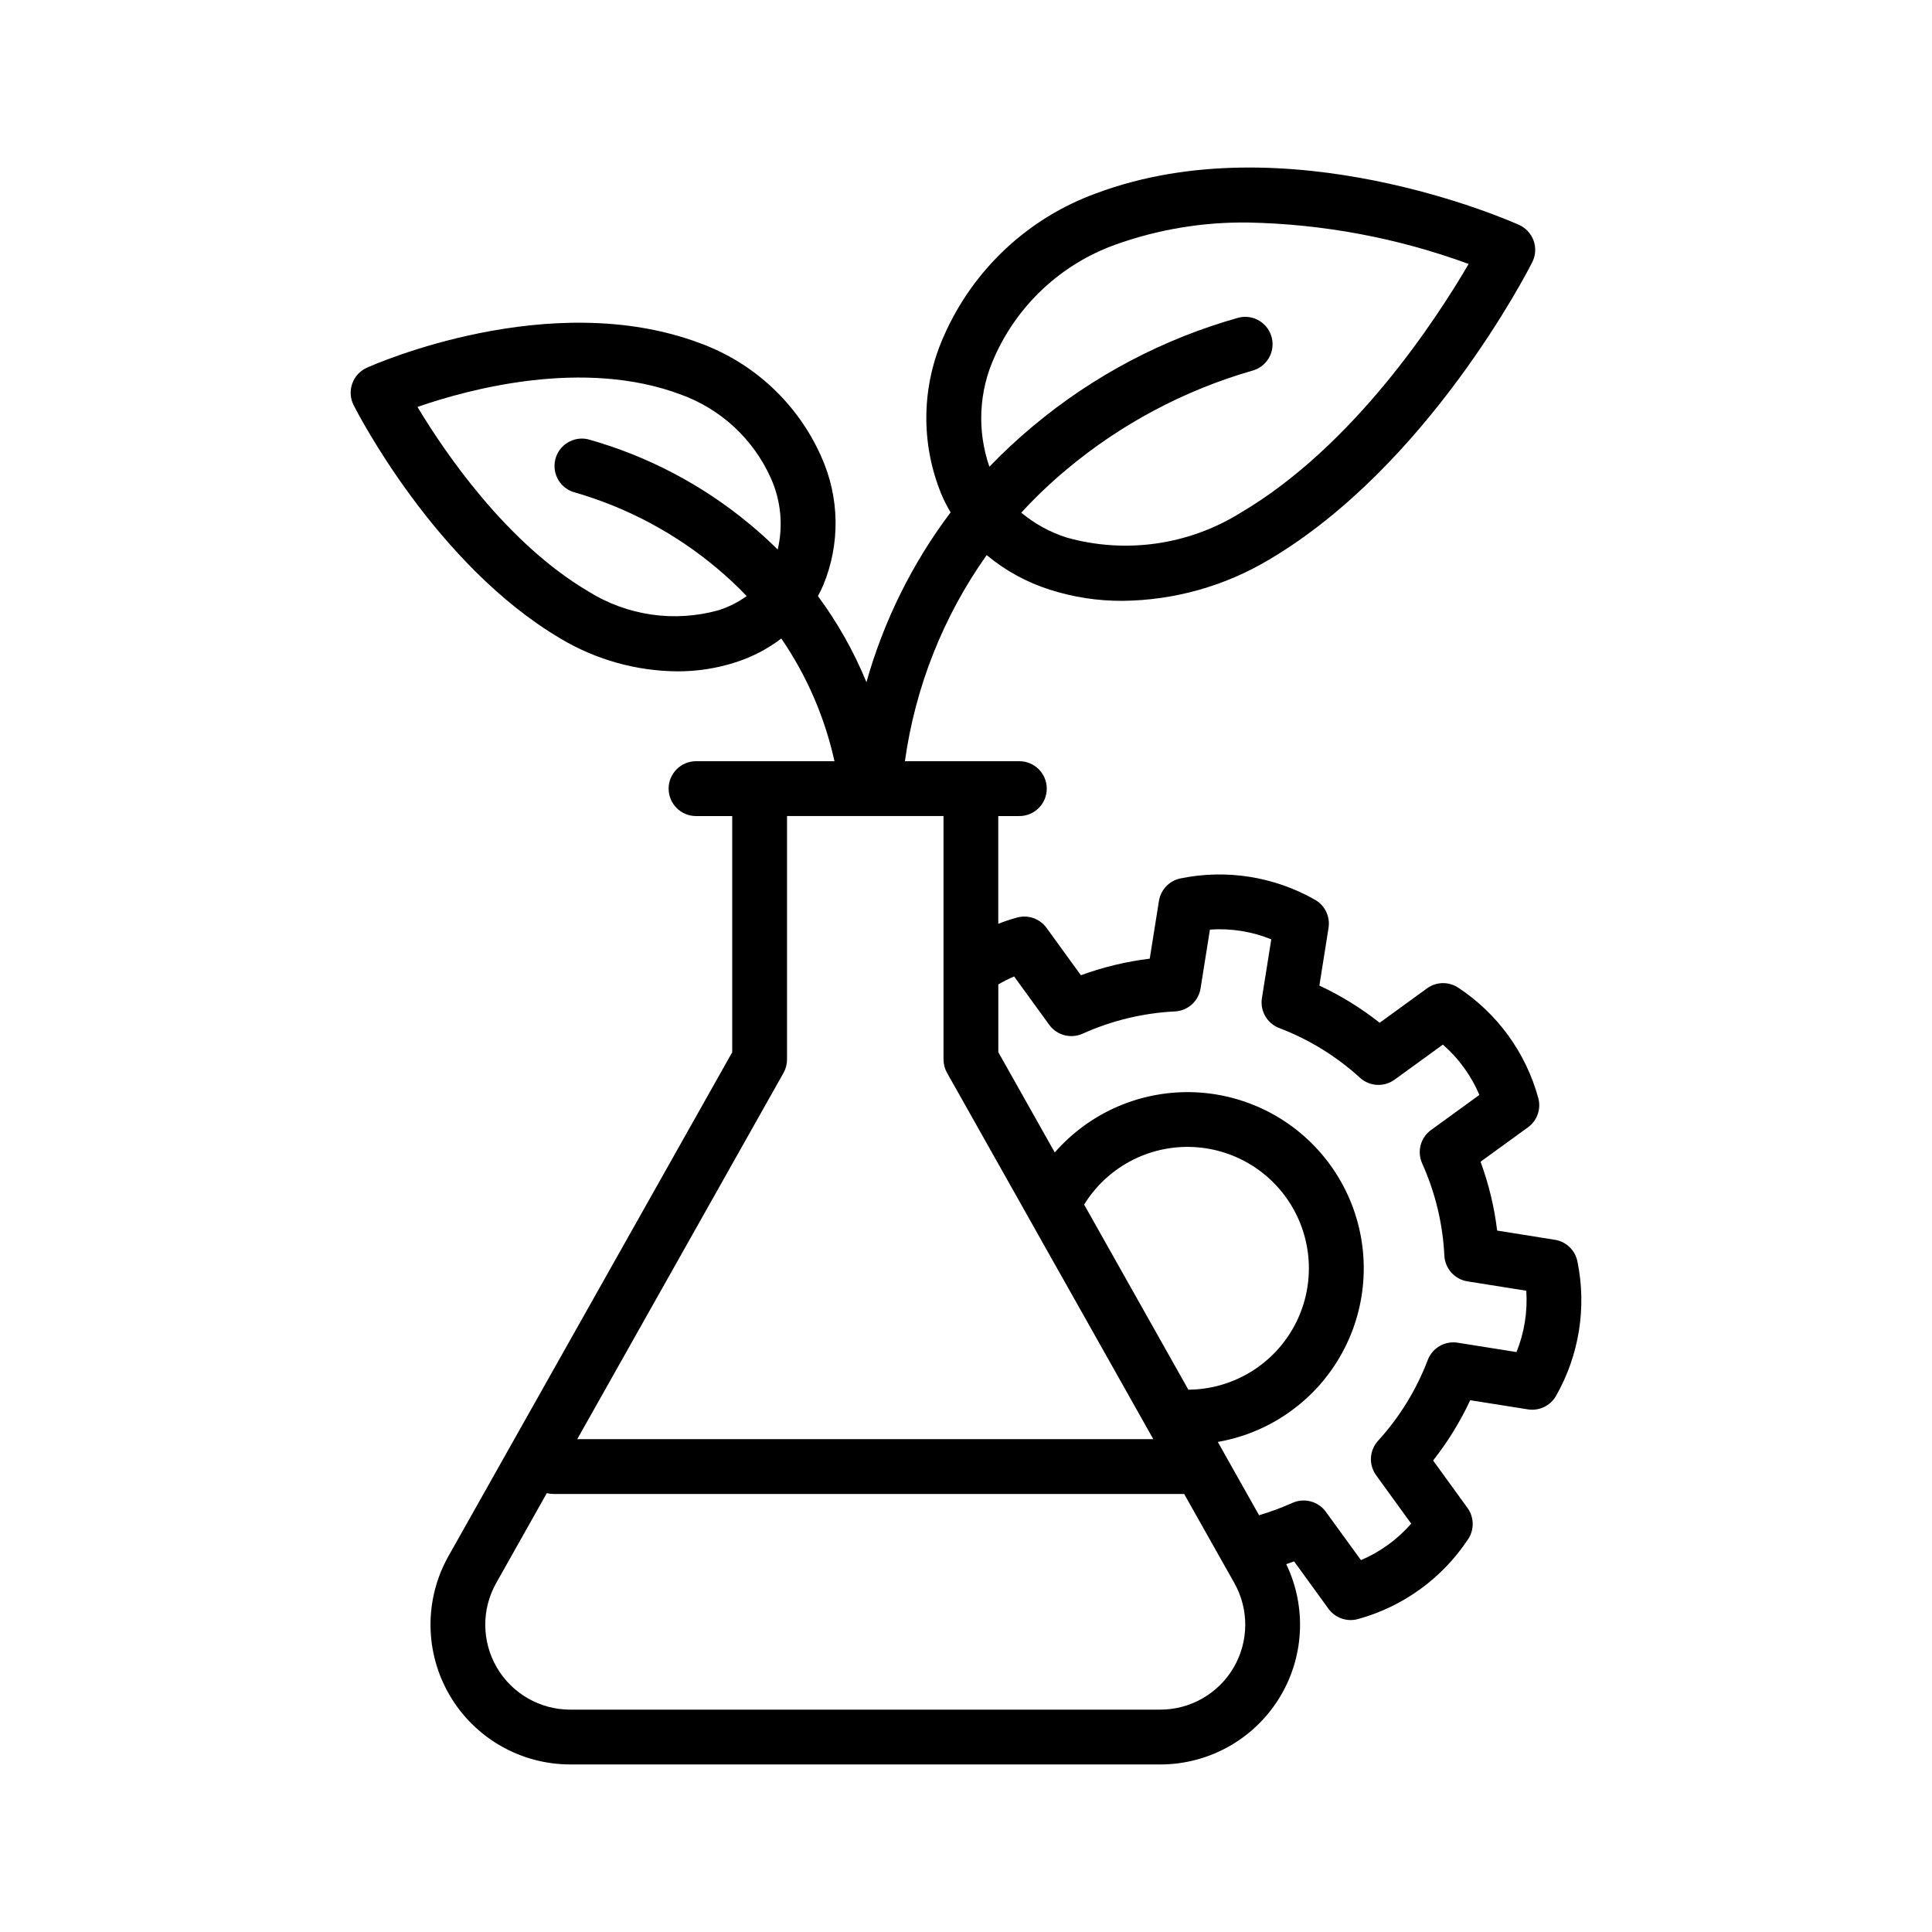 <?xml version="1.0" encoding="UTF-8"?>
<!-- Uploaded to: SVG Repo, www.svgrepo.com, Generator: SVG Repo Mixer Tools -->
<svg fill="#000000" width="800px" height="800px" version="1.1" viewBox="144 144 512 512" xmlns="http://www.w3.org/2000/svg">
 <path d="m562.02 478.27c-0.594-2.969-2.977-5.25-5.965-5.715l-15.289-2.441h-0.004c-0.758-6.231-2.234-12.355-4.402-18.246l12.559-9.109c2.453-1.773 3.543-4.883 2.731-7.797-3.281-11.992-10.82-22.379-21.203-29.215-2.519-1.672-5.812-1.605-8.262 0.172l-12.559 9.125c-4.926-3.891-10.289-7.199-15.977-9.855l2.426-15.289c0.473-2.988-0.953-5.957-3.582-7.453-10.801-6.148-23.469-8.16-35.645-5.66-2.961 0.602-5.238 2.981-5.715 5.965l-2.441 15.305c-6.231 0.762-12.352 2.234-18.246 4.391l-9.109-12.559c-1.781-2.441-4.883-3.531-7.797-2.734-1.691 0.465-3.356 1.016-4.988 1.66v-28.551h5.582c4.016 0 7.269-3.254 7.269-7.269 0-4.012-3.254-7.266-7.269-7.266h-30.328 0.004c2.742-19.68 10.172-38.414 21.668-54.621 4.934 4.106 10.617 7.219 16.734 9.164 6.227 1.992 12.73 2.992 19.27 2.957 13.637-0.133 27-3.875 38.719-10.848 42.316-24.945 68.758-76.699 69.859-78.891 0.898-1.77 1.031-3.828 0.367-5.695-0.66-1.871-2.059-3.387-3.867-4.195-2.492-1.129-61.648-27.266-112.09-8.355-17.988 6.535-32.527 20.129-40.262 37.633-6.047 13.367-6.297 28.641-0.688 42.199 0.695 1.617 1.496 3.191 2.398 4.707-10.16 13.488-17.723 28.75-22.305 45.008-3.328-8.117-7.648-15.785-12.863-22.836 0.527-0.934 1-1.895 1.418-2.879 4.531-10.934 4.344-23.25-0.516-34.039-6.188-13.996-17.809-24.867-32.184-30.105-39.781-14.918-86.301 5.648-88.266 6.523v0.004c-1.805 0.816-3.199 2.332-3.859 4.199-0.66 1.867-0.531 3.922 0.359 5.691 0.875 1.723 21.617 42.316 54.875 61.902h-0.004c9.344 5.578 20.004 8.566 30.887 8.66 5.242 0.027 10.457-0.777 15.449-2.387 4.379-1.391 8.488-3.527 12.145-6.312 6.738 9.836 11.52 20.875 14.086 32.516h-36.68c-4.016 0-7.269 3.254-7.269 7.266 0 4.016 3.254 7.269 7.269 7.269h9.586v62.59l-75.203 133.54c-6.449 11.469-6.332 25.496 0.309 36.855s18.812 18.344 31.969 18.348h156.38c12.73 0 24.57-6.543 31.348-17.324 6.773-10.777 7.535-24.285 2.016-35.758 0.691-0.238 1.391-0.477 2.082-0.73l9.109 12.559c1.781 2.438 4.883 3.527 7.797 2.731 11.992-3.285 22.379-10.824 29.227-21.203 1.664-2.523 1.59-5.812-0.184-8.262l-9.109-12.559c3.879-4.93 7.18-10.293 9.84-15.977l15.289 2.426c2.984 0.473 5.953-0.953 7.453-3.582 6.144-10.801 8.16-23.469 5.66-35.645zm-154.45-239.72c6.172-13.844 17.723-24.57 31.984-29.703 11.305-4.055 23.242-6.043 35.25-5.875 19.941 0.398 39.676 4.109 58.398 10.98-8.5 14.574-30.445 48.27-60.379 65.906h0.004c-13.762 8.586-30.504 10.984-46.121 6.606-4.41-1.398-8.504-3.644-12.055-6.606 3.734-4.066 7.734-7.879 11.973-11.418 14.355-12.023 31.055-20.93 49.039-26.148 3.898-0.93 6.309-4.84 5.387-8.738-0.922-3.898-4.828-6.316-8.727-5.398-20.004 5.609-38.586 15.402-54.516 28.734-4.07 3.379-7.941 6.981-11.605 10.797-3.305-9.527-2.816-19.961 1.367-29.137zm-73.16 67.168c-11.676 3.262-24.188 1.457-34.465-4.973-21.801-12.852-38.152-36.984-45.312-48.906 13.777-4.773 44.078-12.93 69.738-3.301 10.656 3.828 19.289 11.836 23.91 22.172 2.672 5.934 3.309 12.586 1.816 18.922-2.426-2.414-4.852-4.602-7.242-6.578-12.566-10.5-27.219-18.215-42.992-22.637-3.898-0.91-7.797 1.508-8.719 5.402-0.922 3.898 1.484 7.805 5.379 8.734 13.766 4.004 26.543 10.84 37.516 20.066 2.746 2.301 5.363 4.75 7.836 7.344-2.269 1.645-4.793 2.91-7.465 3.754zm136.7 257.79h-0.004c3.926 6.969 3.856 15.5-0.18 22.406-4.035 6.902-11.434 11.152-19.43 11.156h-156.38c-8 0.004-15.402-4.242-19.441-11.152-4.035-6.91-4.102-15.441-0.172-22.41l13.406-23.816c0.574 0.148 1.16 0.223 1.754 0.223h167.15l4.641 8.234 3.926 6.977 3.859 6.844zm-118.54-138.76v-64.488h41.469v64.488c0 1.246 0.32 2.477 0.93 3.566l3.594 6.363 3.91 6.949 12.48 22.16 5.027 8.938-0.004 0.012 6.961 12.332 11.059 19.641 6.949 12.348 4.695 8.34h-152.67l54.676-97.082c0.609-1.09 0.93-2.32 0.926-3.566zm106.36 87.535-27.621-49.051-0.004-0.004c5.977-9.695 16.637-15.512 28.023-15.285 11.391 0.227 21.812 6.453 27.398 16.379 5.59 9.926 5.516 22.066-0.199 31.922-5.711 9.855-16.207 15.953-27.598 16.039zm89.168-17.902h-0.004c-0.438 2.715-1.176 5.375-2.199 7.93l-15.594-2.481h-0.004c-3.394-0.539-6.703 1.375-7.93 4.586-3.012 7.906-7.481 15.168-13.18 21.418-2.312 2.543-2.516 6.359-0.492 9.137l9.281 12.809h0.004c-1.832 2.109-3.902 3.996-6.168 5.625-2.219 1.617-4.617 2.977-7.148 4.043l-9.297-12.797h0.004c-2.023-2.785-5.719-3.773-8.859-2.371-2.875 1.285-5.828 2.379-8.848 3.273l-10.938-19.426c14.027-2.445 26.172-11.156 32.984-23.656 6.816-12.5 7.555-27.43 2.008-40.543-5.547-13.113-16.773-22.977-30.492-26.793-13.715-3.816-28.426-1.168-39.945 7.195-2.844 2.062-5.445 4.438-7.758 7.082l-14.957-26.562-0.004-17.969c1.352-0.793 2.75-1.496 4.191-2.109l9.297 12.809v0.004c2.019 2.777 5.707 3.758 8.844 2.359 7.707-3.477 15.996-5.481 24.441-5.902 3.438-0.16 6.289-2.711 6.828-6.113l2.481-15.582c2.781-0.191 5.574-0.066 8.328 0.371 2.715 0.441 5.375 1.188 7.93 2.215l-2.481 15.582c-0.539 3.398 1.375 6.707 4.59 7.93 7.902 3.012 15.168 7.484 21.414 13.184 2.543 2.309 6.356 2.516 9.137 0.504l12.809-9.297h0.004c2.109 1.832 4 3.898 5.633 6.168 1.613 2.227 2.973 4.629 4.047 7.16l-12.809 9.297h-0.004c-2.781 2.016-3.769 5.707-2.359 8.844 3.473 7.707 5.473 15.996 5.887 24.441 0.168 3.434 2.719 6.285 6.113 6.828l15.594 2.481h0.004c0.184 2.781 0.055 5.574-0.387 8.328z"/>
</svg>